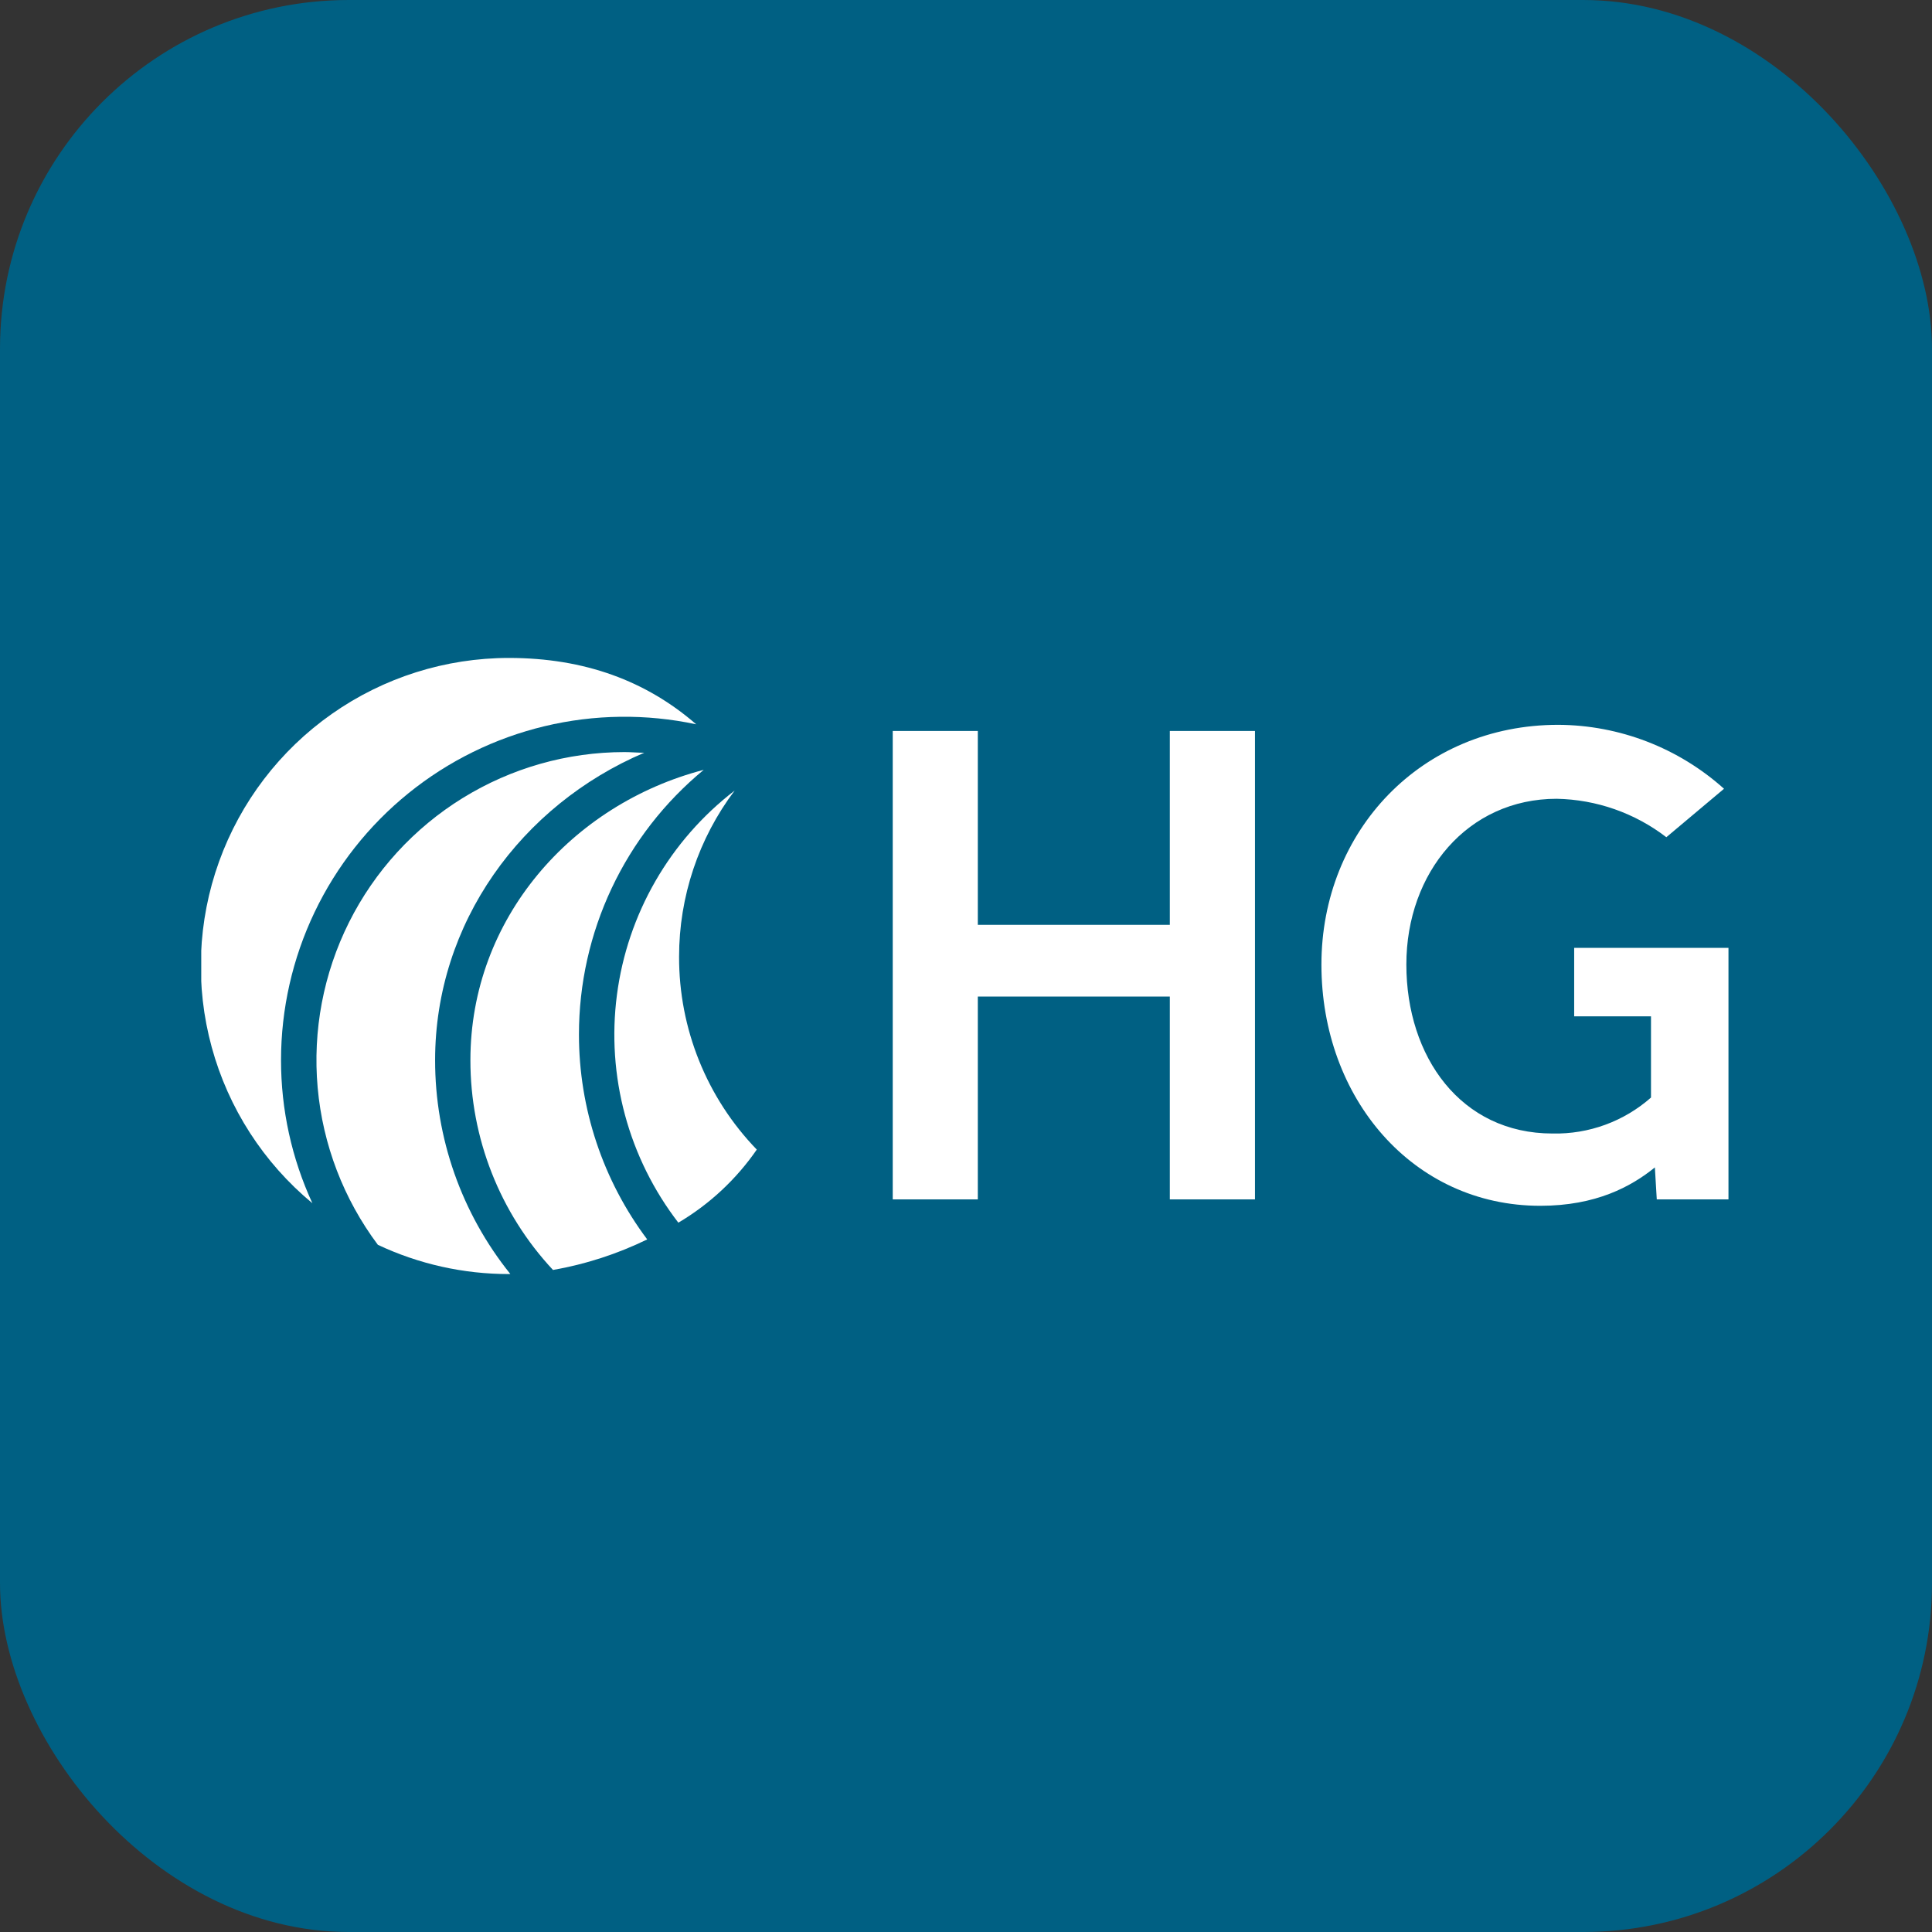 <svg width="720" height="720" viewBox="0 0 720 720" fill="none" xmlns="http://www.w3.org/2000/svg">
<rect x="0" y="0" width="720" height="720" fill="#333333" stroke="none"/>
<rect width="720" height="720" rx="130" fill="#006083"/>
<g clip-path="url(#clip0_304_649)">
<path d="M435.961 371.385H364.403V446.967H332.696V272.406H364.403V344.665H435.961V272.406H467.695V446.967H435.961V371.385ZM580.711 270.118C603.528 270.229 625.511 278.709 642.49 293.95L620.998 312.008C609.262 302.985 594.941 297.963 580.139 297.682C546.989 297.682 524.107 325.109 524.107 359.455C524.107 393.801 544.374 422.427 578.586 422.427C592.066 422.728 605.165 417.943 615.278 409.026V378.766H586.649V353.245H644.151V446.967H617.429L616.721 435.064C607.896 442.201 594.794 449.364 574.01 449.364C526.559 449.364 492.455 409.298 492.455 359.482C492.455 309.666 529.664 270.118 580.711 270.118ZM190.18 474.776C172.018 452.186 162.128 424.065 162.151 395.081C162.151 344.039 194.212 300.079 240.083 280.523C237.658 280.523 235.207 280.278 232.728 280.278C211.414 280.285 190.524 286.223 172.393 297.427C154.263 308.631 139.608 324.659 130.07 343.718C120.532 362.776 116.485 384.112 118.384 405.339C120.283 426.566 128.052 446.845 140.822 463.908C156.099 471.099 172.778 474.82 189.663 474.803L190.18 474.776Z" fill="white"/>
<path d="M215.758 385.522C215.754 366.671 219.921 348.053 227.96 331.002C235.998 313.952 247.71 298.89 262.255 286.897C213.061 299.726 175.307 342.324 175.307 395.082C175.274 424.109 186.278 452.062 206.088 473.279C218.266 471.142 230.085 467.31 241.199 461.894C224.677 439.86 215.75 413.061 215.758 385.522V385.522Z" fill="white"/>
<path d="M104.73 395.081C104.737 376.008 109.006 357.178 117.225 339.967C125.444 322.756 137.405 307.598 152.235 295.603C167.064 283.607 184.387 275.076 202.937 270.634C221.487 266.192 240.795 265.951 259.45 269.927C240.873 253.776 217.855 245.196 189.663 245.196C166.038 245.195 142.988 252.481 123.657 266.061C104.326 279.64 89.655 298.851 81.644 321.075C73.634 343.298 72.675 367.451 78.898 390.239C85.121 413.027 98.222 433.341 116.416 448.41C108.705 431.69 104.717 413.494 104.73 395.081V395.081ZM253.076 356.513C253.07 334.185 260.337 312.462 273.778 294.631C261.818 303.821 251.788 315.278 244.261 328.347C236.733 341.416 231.856 355.841 229.908 370.796C227.96 385.751 228.979 400.943 232.908 415.504C236.837 430.065 243.597 443.709 252.803 455.655C264.402 448.798 274.374 439.505 282.031 428.419C263.385 409.134 252.996 383.337 253.076 356.513V356.513Z" fill="white"/>
</g>
<defs>
<clipPath id="clip0_304_649">
<rect width="569" height="230" fill="white" transform="translate(75 245)"/>
</clipPath>
</defs>
</svg>
